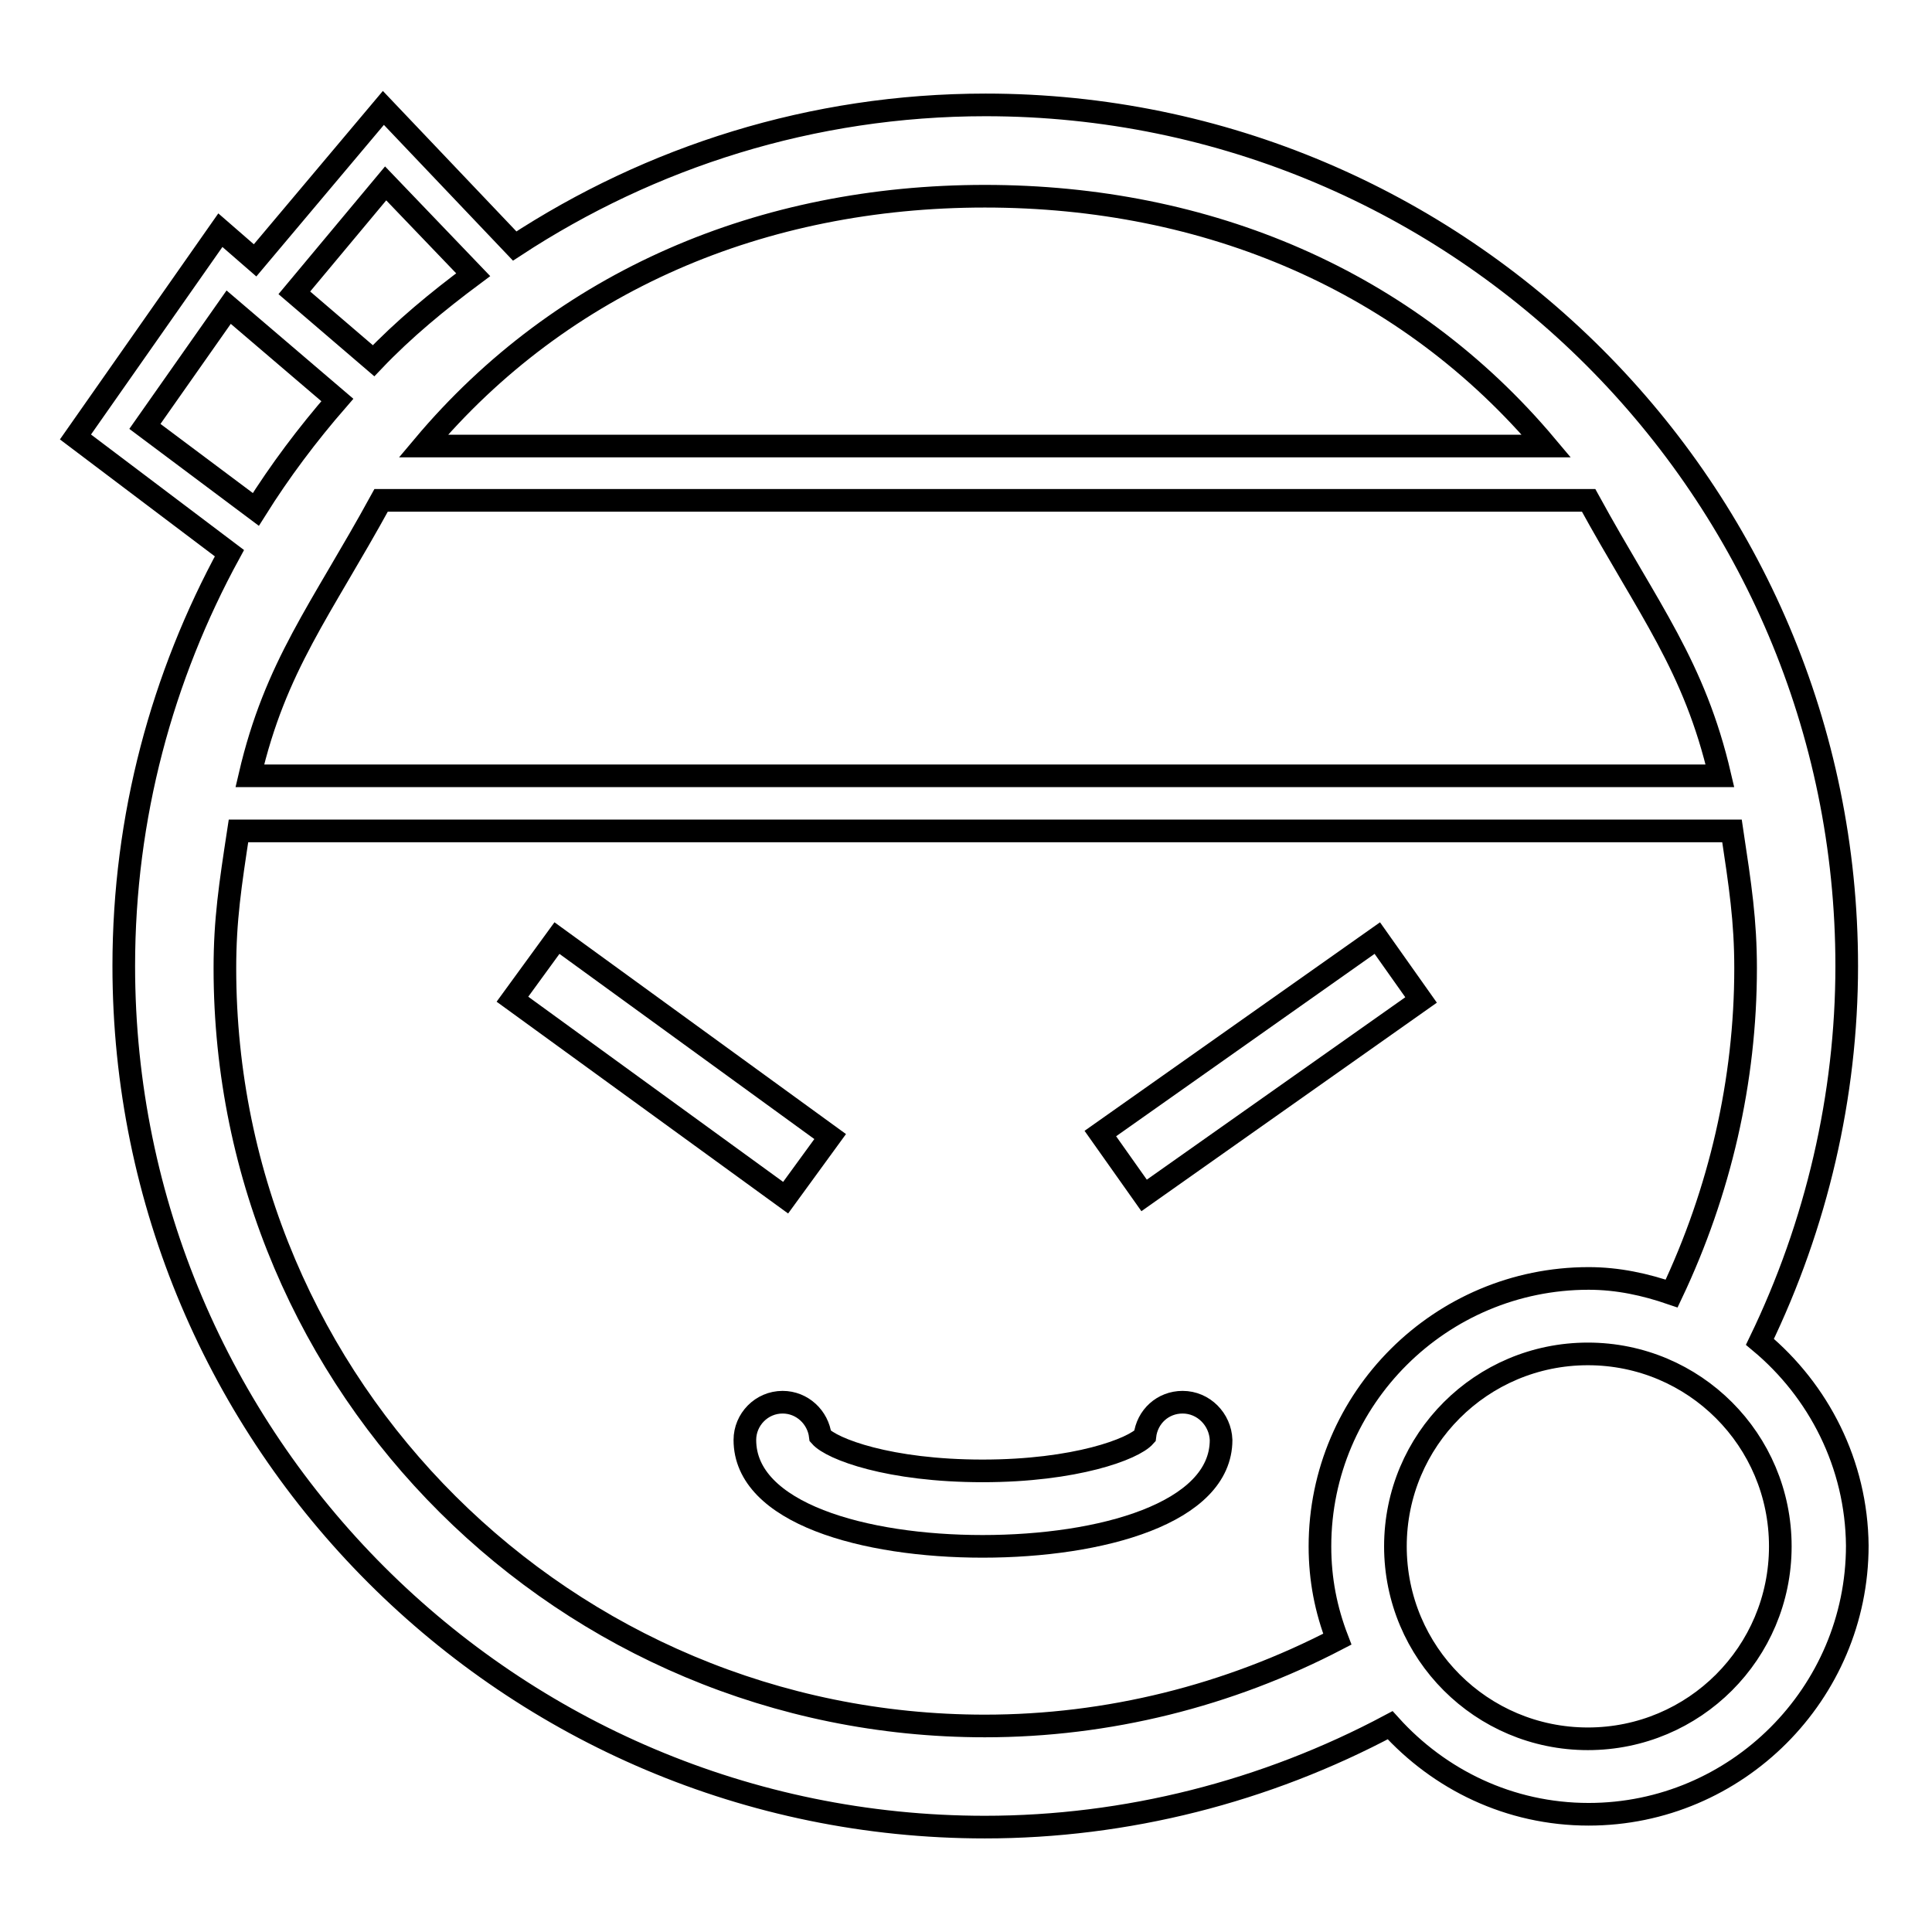<?xml version="1.0" encoding="utf-8"?>
<!-- Svg Vector Icons : http://www.onlinewebfonts.com/icon -->
<!DOCTYPE svg PUBLIC "-//W3C//DTD SVG 1.1//EN" "http://www.w3.org/Graphics/SVG/1.1/DTD/svg11.dtd">
<svg version="1.1" xmlns="http://www.w3.org/2000/svg" xmlns:xlink="http://www.w3.org/1999/xlink" x="0px" y="0px" viewBox="0 0 256 256" enable-background="new 0 0 256 256" xml:space="preserve">
<g><g><path stroke-width="3" fill-opacity="0" stroke="#000000"  d="M233.2,177.8c7.5-15.5,11.5-32.6,11.5-49.8c0-63-51.2-114.1-114.1-114.1c-23,0-44.4,6.9-62.4,18.7L50.8,14.3l-17,20.2l-4.6-4L10,57.9l20.4,15.4c-8.9,16.3-14,34.9-14,54.7c0,63,51.2,114.1,114.1,114.1c18.7,0,37.2-4.7,53.7-13.5c6.5,7.2,15.8,11.8,26.3,11.8c19.6,0,35.6-16,35.6-35.6C246,194,241,184.3,233.2,177.8z M227.9,102.8H33.1c3.4-14.6,9.4-21.9,17.4-36.5h160C218.5,80.9,224.5,88.2,227.9,102.8z M130.5,26c29.5,0,56,11.2,74.4,33.1H56.1C74.5,37.2,101,26,130.5,26z M51.1,24.3l11.6,12.1c-4.7,3.5-9.2,7.2-13.2,11.4l-10.5-9L51.1,24.3z M19.2,56.5l11.1-15.8L44.7,53c-4,4.6-7.6,9.4-10.8,14.5L19.2,56.5z M177.2,217.2c-14.4,7.5-30.4,11.5-46.7,11.5c-55.5,0-100.7-44.8-100.7-100.4c0-6.4,0.7-11,1.8-18.2h197.9c1.1,7.3,1.8,11.9,1.8,18.2c0,14.9-3.4,29.6-9.8,43.1c-3.5-1.2-7.1-2-11-2c-19.6,0-35.6,15.9-35.6,35.5C174.9,209.3,175.7,213.3,177.2,217.2z M210.4,230.4c-14.1,0-25.5-11.4-25.5-25.5s11.4-25.5,25.5-25.5c14.1,0,25.5,11.4,25.5,25.5C235.9,219,224.5,230.4,210.4,230.4z"/><path stroke-width="3" fill-opacity="0" stroke="#000000"  d="M145.8,150.2l36.7-25.9l5.8,8.2l-36.7,25.9L145.8,150.2z"/><path stroke-width="3" fill-opacity="0" stroke="#000000"  d="M73.8,124.3l36.2,26.3l-5.9,8.1l-36.2-26.3L73.8,124.3L73.8,124.3z"/><path stroke-width="3" fill-opacity="0" stroke="#000000"  d="M156.7,185.8c-2.6,0-4.7,1.9-5,4.5c-1.5,1.7-9.2,4.6-21.5,4.6c-12.4,0-20-2.9-21.5-4.6c-0.3-2.5-2.4-4.5-5-4.5c-2.8,0-5,2.3-5,5c0,9.7,15.8,14.1,31.5,14.1c15.7,0,31.6-4.4,31.6-14.1C161.7,188.1,159.5,185.8,156.7,185.8z"/></g></g>
</svg>